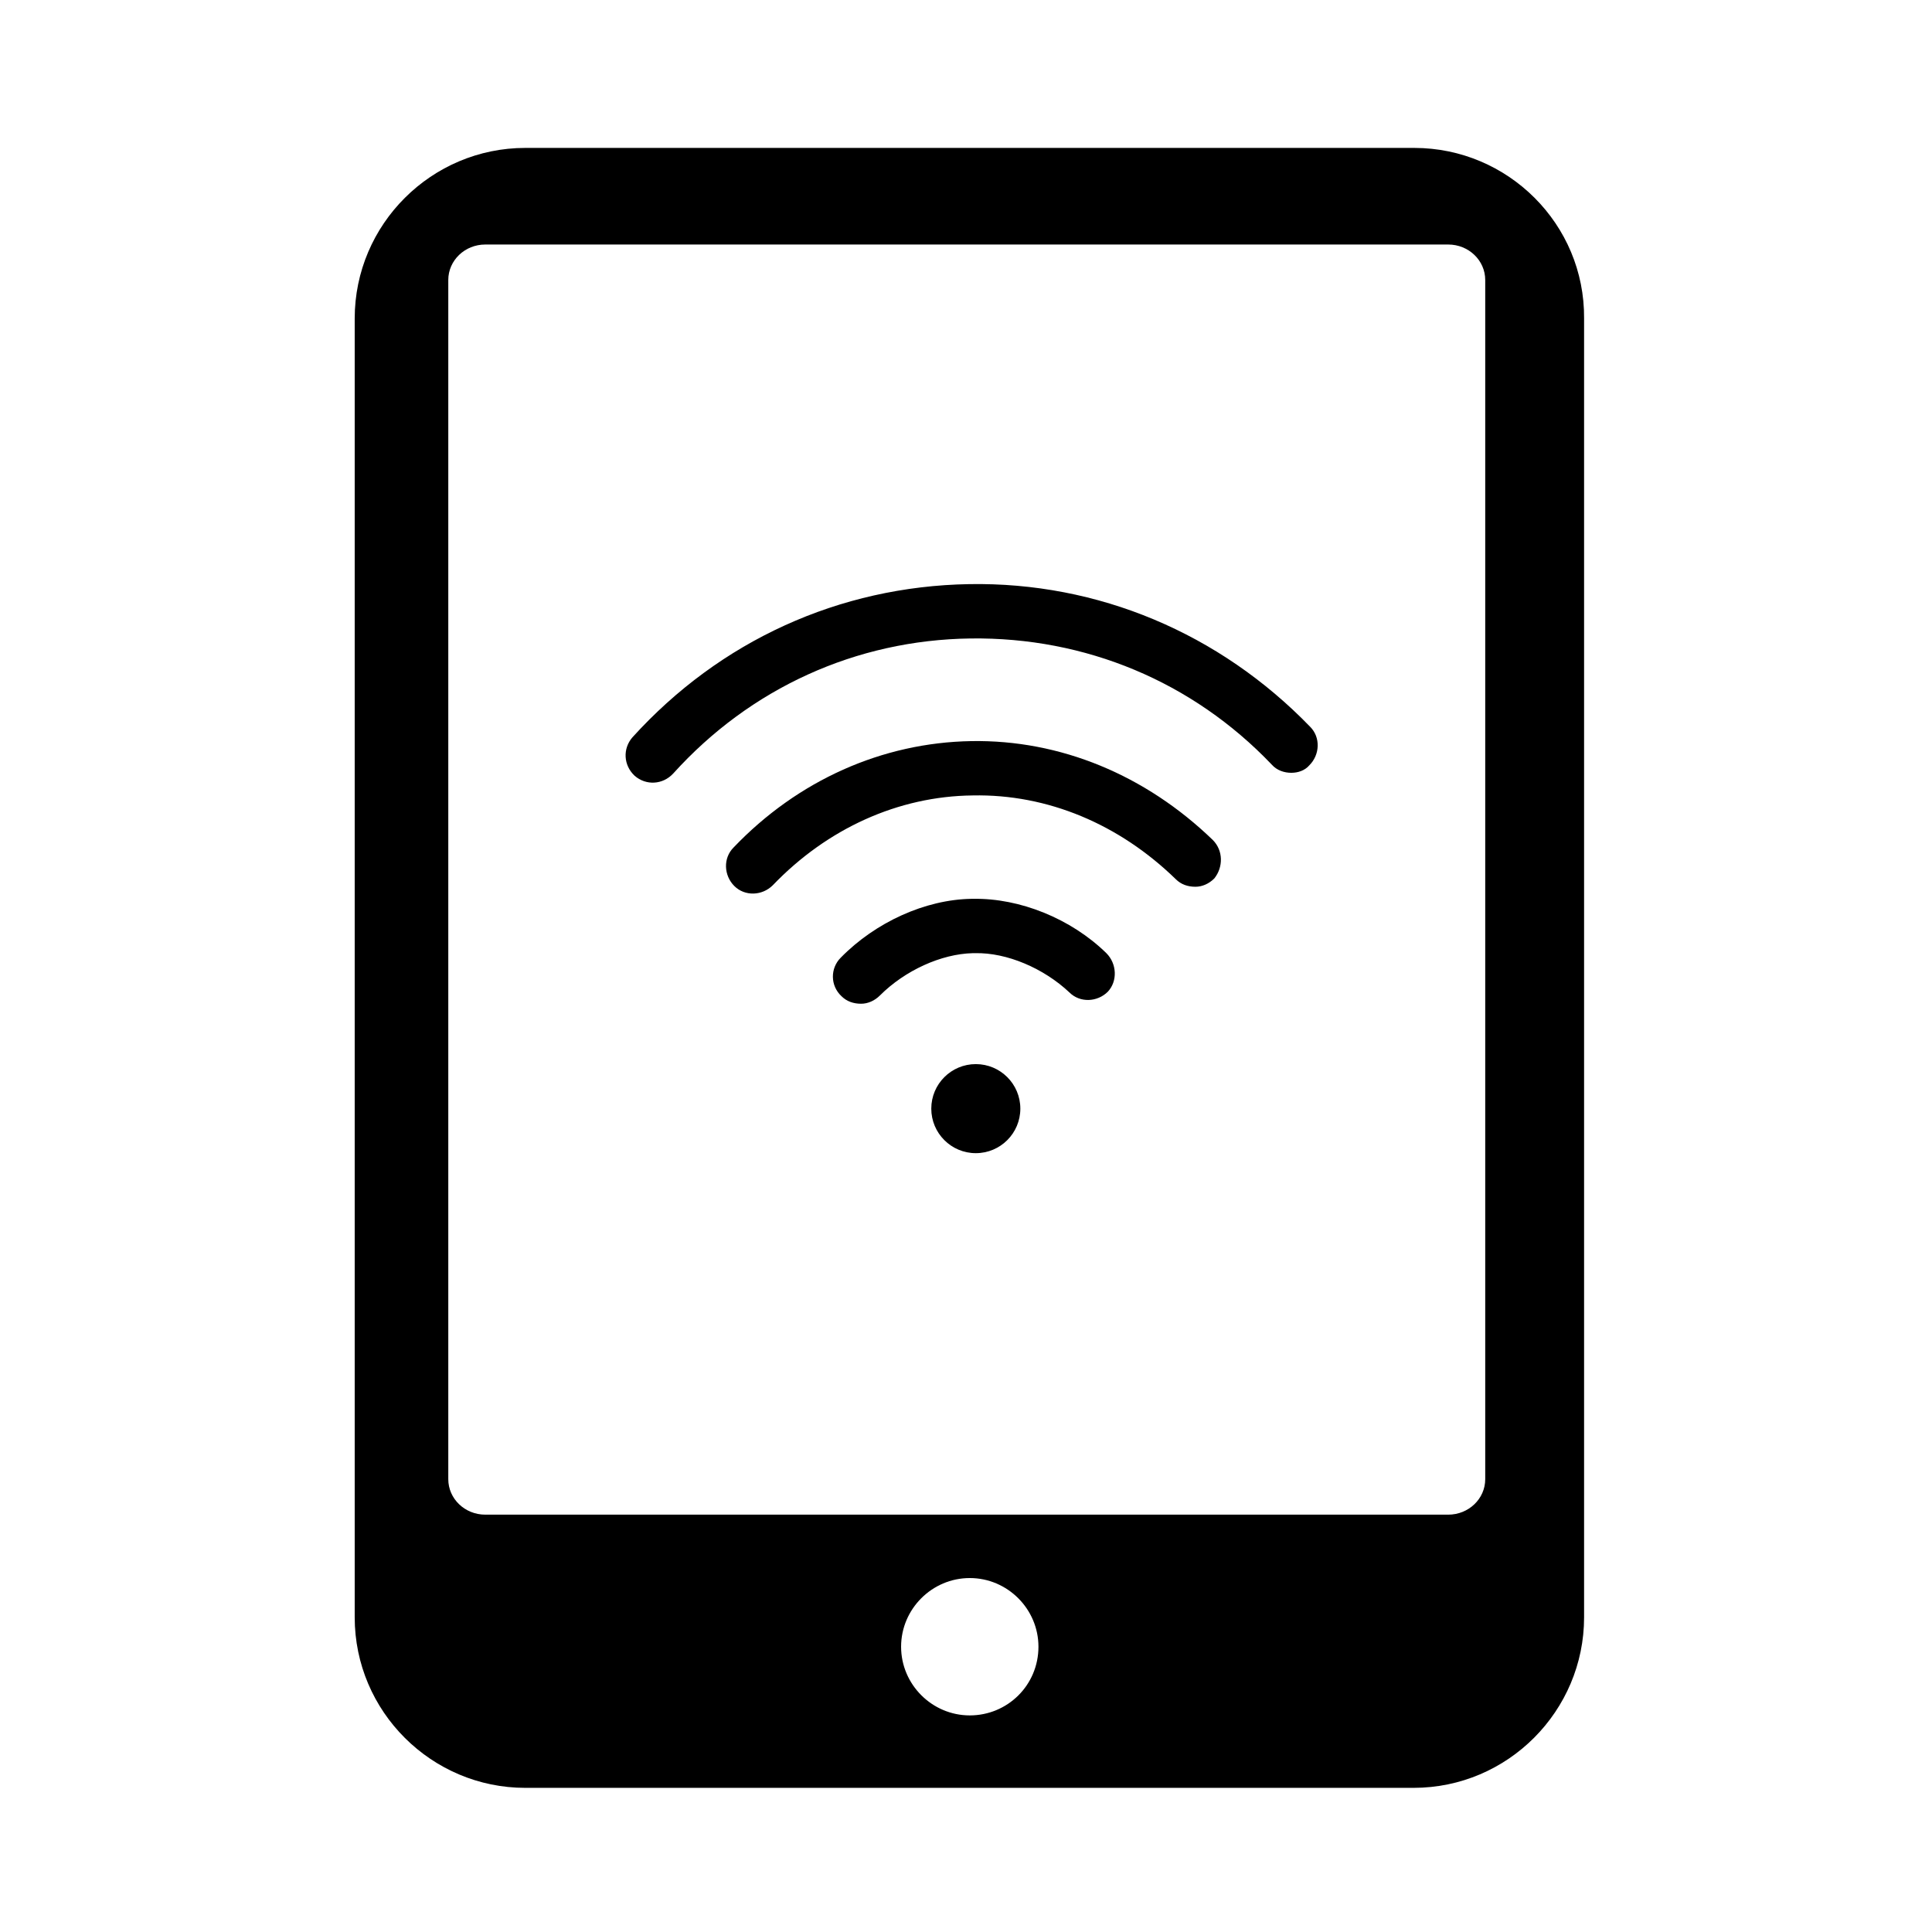 <?xml version="1.0" encoding="utf-8"?>
<!-- Generator: Adobe Illustrator 24.1.0, SVG Export Plug-In . SVG Version: 6.00 Build 0)  -->
<svg version="1.1" id="Ebene_1" xmlns="http://www.w3.org/2000/svg" xmlns:xlink="http://www.w3.org/1999/xlink" x="0px" y="0px"
	 viewBox="0 0 256 256" style="enable-background:new 0 0 256 256;" xml:space="preserve">
<style type="text/css">
	.st0{display:none;}
	.st1{display:inline;stroke:#000000;stroke-miterlimit:10;}
	.st2{display:inline;}
	.st3{fill:#FFFFFF;}
</style>
<g id="Ebene_1_1_" class="st0">
	<rect y="0" class="st1" width="256" height="256"/>
</g>
<g id="Ebene_2_1_">
	<g>
		<g>
			<path d="M187.4,19.6H69.6C57.2,19.6,47,29.7,47,42.2v172.1c0,12.5,10.2,22.6,22.6,22.6h117.7c12.5,0,22.6-10.2,22.6-22.6V42.2
				C210,29.7,199.8,19.6,187.4,19.6z M128.5,227.3c-5,0-9.1-4.1-9.1-9.1c0-5,4.1-9.1,9.1-9.1c5,0,9.1,4.1,9.1,9.1
				C137.6,223.3,133.5,227.3,128.5,227.3z M196.8,196c0,2.6-2.2,4.7-4.9,4.7H64.3c-2.7,0-4.9-2.1-4.9-4.7V37.1
				c0-2.6,2.2-4.7,4.9-4.7h127.6c2.7,0,4.9,2.1,4.9,4.7L196.8,196L196.8,196z"/>
		</g>
	</g>
</g>
<g id="Ebene_4" class="st0">
	<g class="st2">
		<path class="st3" d="M156.6,88.4c-15.5-15.5-40.8-15.5-56.3,0s-15.5,40.8,0,56.3s40.8,15.5,56.3,0
			C172.2,129.2,172.2,103.9,156.6,88.4z M113.7,105.8c0-2.6,2.1-4.7,4.7-4.7s4.7,2.1,4.7,4.7s-2.1,4.7-4.7,4.7
			C115.7,110.4,113.7,108.3,113.7,105.8z M134.8,105.8c0-2.6,2.1-4.7,4.6-4.7c2.6,0,4.6,2.1,4.6,4.7s-2.1,4.7-4.6,4.7
			S134.8,108.3,134.8,105.8z M145.8,124.8c-2.9,6.7-9.6,11-17.2,11c-7.7,0-14.5-4.3-17.3-11c-0.5-1.2,0.1-2.5,1.2-2.9
			c0.3-0.1,0.6-0.2,0.9-0.2c0.9,0,1.7,0.5,2.1,1.4c2.1,5,7.2,8.3,13.1,8.3c5.8,0,10.9-3.2,13.1-8.3c0.5-1.1,1.8-1.7,3-1.2
			S146.2,123.7,145.8,124.8z"/>
	</g>
</g>
<g id="Ebene_3">
	<g>
		<g>
			<g>
				<circle cx="129.3" cy="146.9" r="5.9"/>
			</g>
		</g>
		<g>
			<g>
				<path d="M173.6,96.3c-12-12.4-28.1-19.2-45.2-18.9c-17.2,0.3-33,7.5-44.6,20.3c-1.3,1.5-1.2,3.7,0.3,5.1
					c1.5,1.3,3.7,1.2,5.1-0.3c10.2-11.3,24.2-17.7,39.4-17.9c15.2-0.2,29.4,5.7,39.9,16.7c0.7,0.8,1.7,1.1,2.6,1.1
					c0.9,0,1.8-0.3,2.4-1C174.9,100,175,97.7,173.6,96.3z"/>
			</g>
		</g>
		<g>
			<g>
				<path d="M160.7,111.3c-8.9-8.6-20.2-13.3-32-13.1s-23,5.2-31.5,14.1c-1.4,1.4-1.3,3.7,0.1,5.1s3.7,1.3,5.1-0.1
					c7.2-7.5,16.6-11.8,26.5-11.9c9.9-0.2,19.4,3.8,26.9,11.1c0.7,0.7,1.6,1,2.6,1c0.9,0,1.8-0.4,2.5-1.1
					C162.1,114.9,162.1,112.7,160.7,111.3z"/>
			</g>
		</g>
		<g>
			<g>
				<path d="M146.6,126.3c-4.7-4.6-11.5-7.3-17.6-7.2l0,0h-0.3l0,0c-6.1,0.1-12.7,3.1-17.3,7.8c-1.4,1.4-1.4,3.7,0.1,5.1
					c0.7,0.7,1.6,1,2.6,1c0.9,0,1.8-0.4,2.5-1.1c3.3-3.3,8.1-5.5,12.3-5.6l0,0h0.3l0,0c4.2-0.1,9.1,2,12.5,5.2
					c1.4,1.4,3.7,1.3,5.1-0.1C148.1,130,148,127.7,146.6,126.3z"/>
			</g>
		</g>
	</g>
</g>
</svg>
